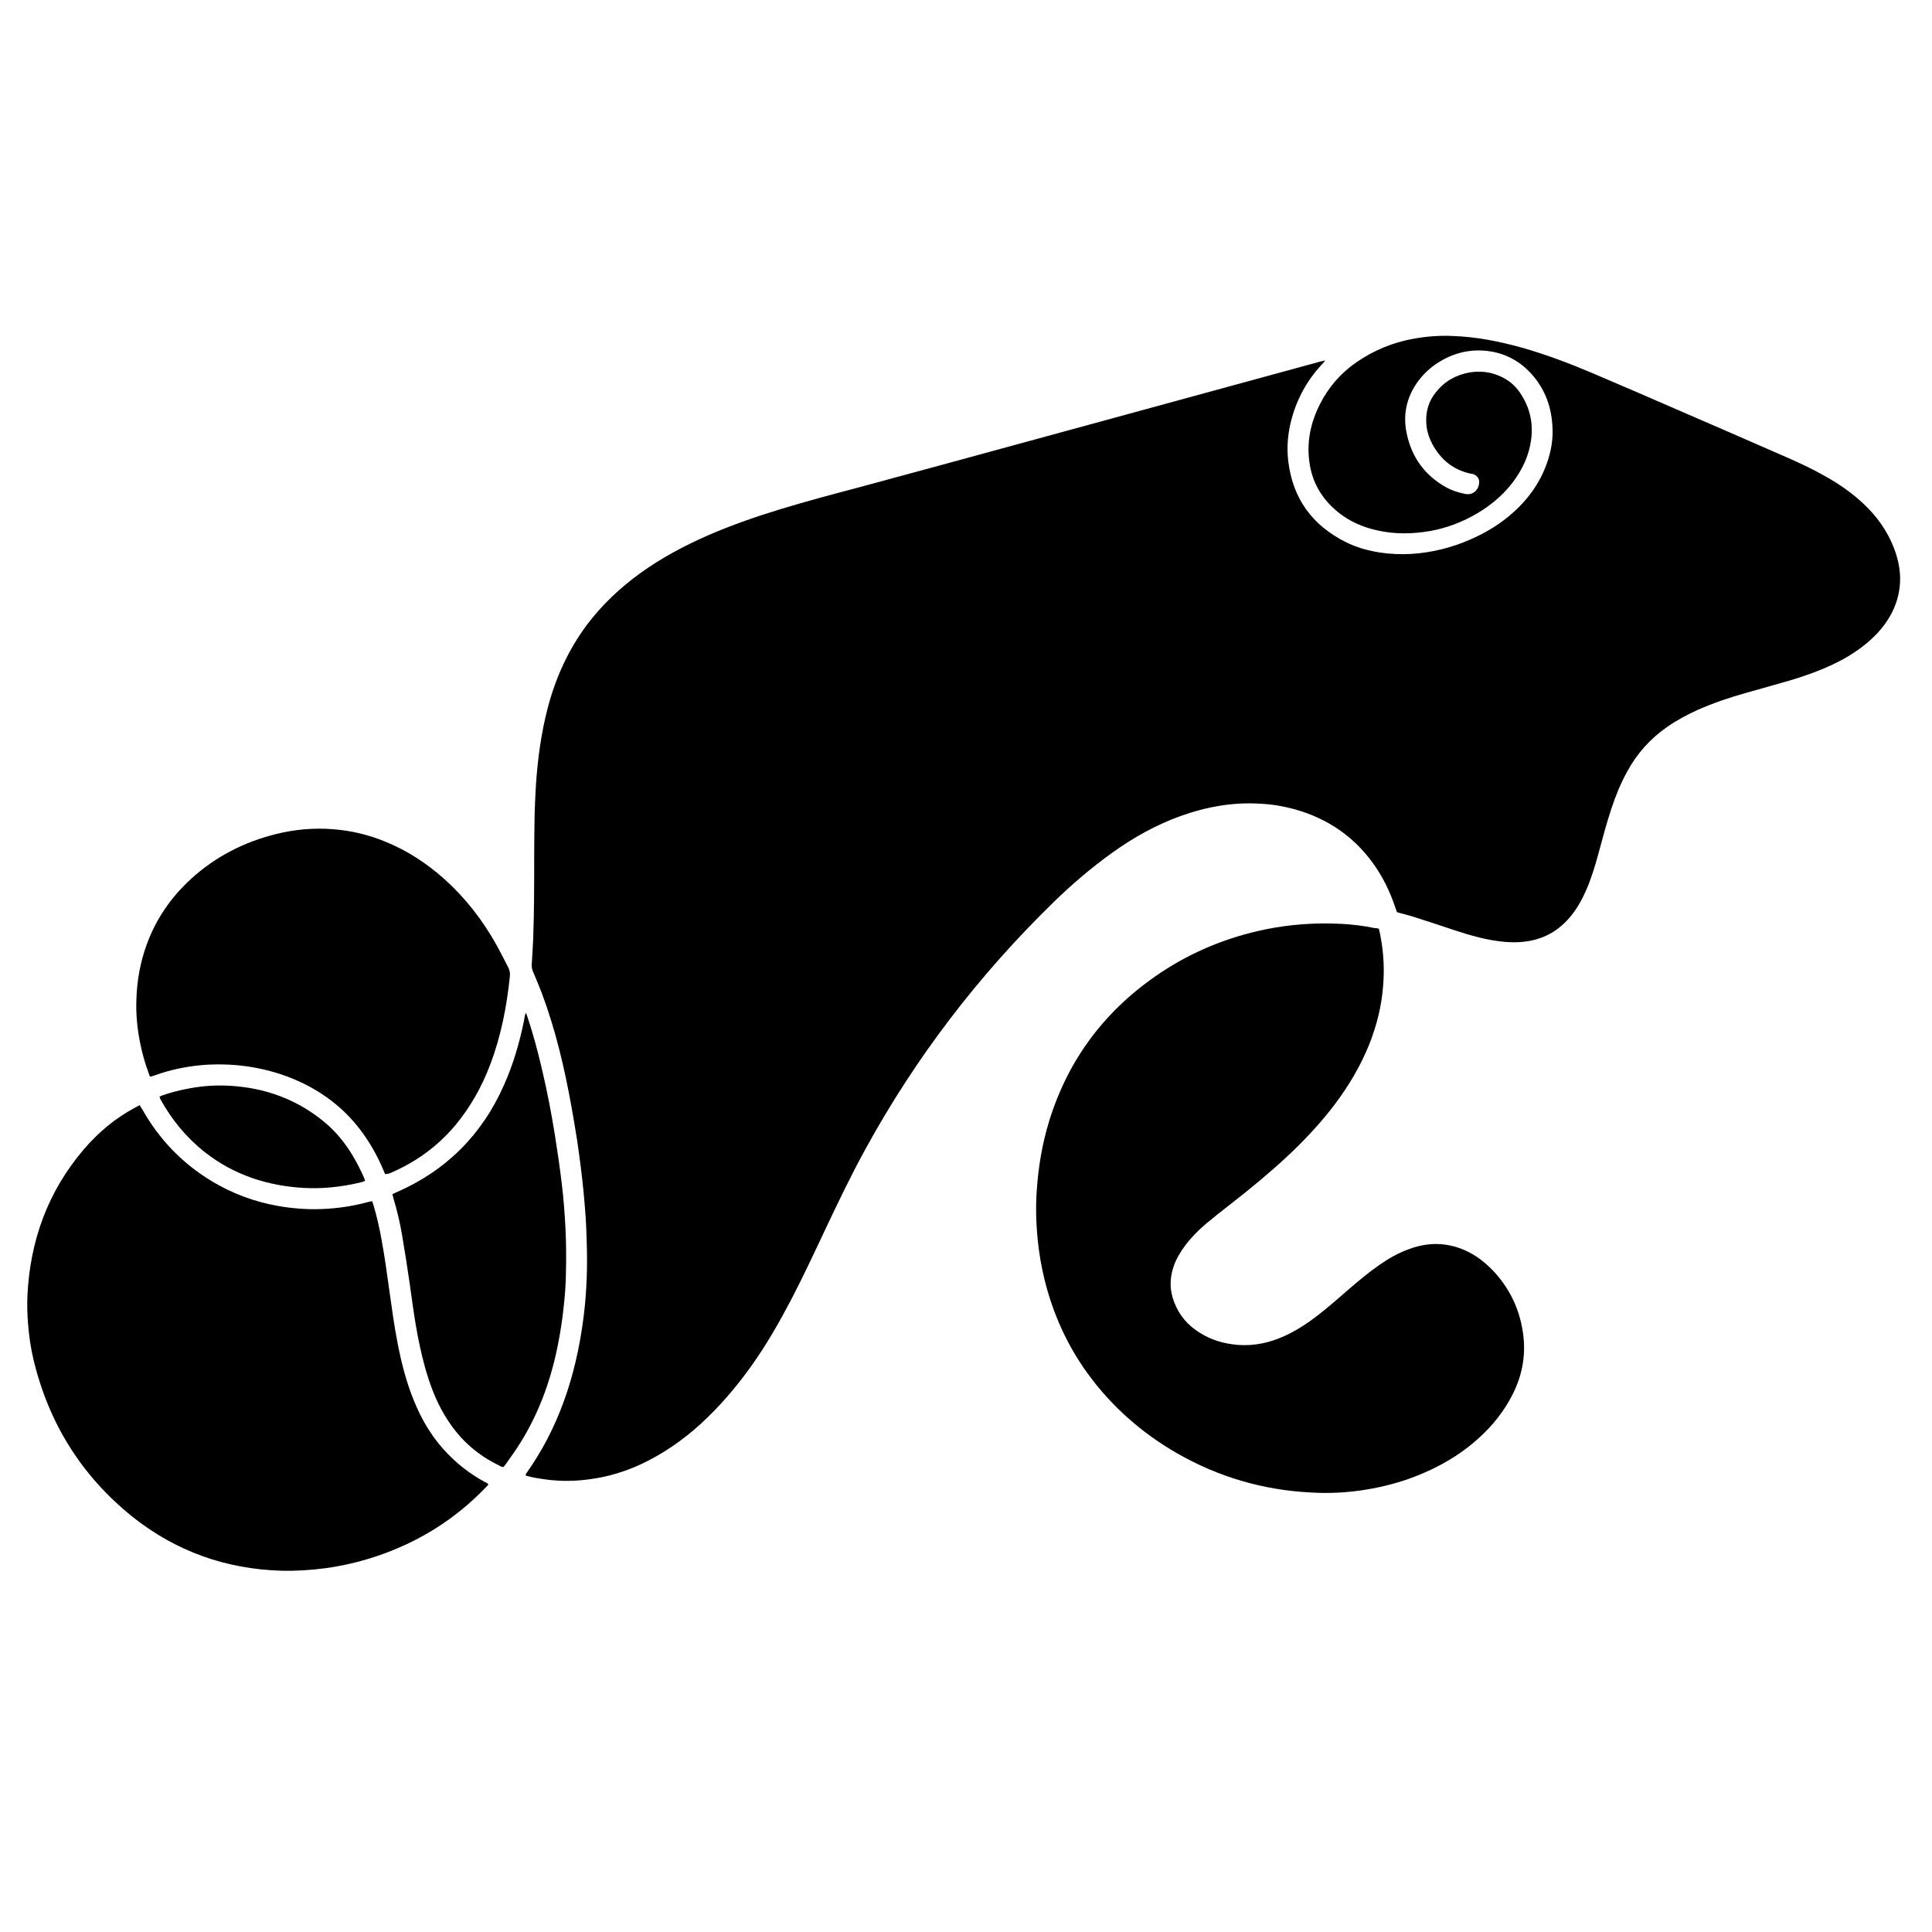 <?xml version="1.0" encoding="utf-8"?>
<!-- Generator: Adobe Illustrator 22.1.0, SVG Export Plug-In . SVG Version: 6.00 Build 0)  -->
<svg version="1.1" id="Layer_1" xmlns="http://www.w3.org/2000/svg" xmlns:xlink="http://www.w3.org/1999/xlink" x="0px" y="0px"
	 viewBox="0 0 1000 1000" style="enable-background:new 0 0 1000 1000;" xml:space="preserve">
<g>
	<path d="M685.8,186.8c-0.5,0.6-1,1.2-1.6,1.8c-7.5,8.1-12.7,17.4-15.6,28c-2,7.2-2.7,14.7-1.8,22.1c2.3,19.3,12.4,33.2,29.8,41.9
		c5.6,2.8,11.5,4.4,17.7,5.4c5.4,0.8,10.9,1,16.4,0.7c10.5-0.7,20.6-3.2,30.2-7.4c8.3-3.6,15.9-8.2,22.6-14.3
		c8.3-7.5,14.4-16.4,17.8-27.1c1.6-5.1,2.5-10.4,2.3-15.7c-0.3-10.7-3.5-20.3-10.7-28.4c-5.7-6.4-12.8-10.5-21.3-11.9
		c-10-1.6-19.3,0.6-27.7,6.1c-4,2.6-7.3,5.8-10.1,9.6c-5.9,8.2-7.8,17.4-5.6,27.2c2.6,12,9.3,21.2,20.1,27.3
		c3.2,1.8,6.7,2.9,10.3,3.6c3.8,0.7,6.9-2.2,7-6c0.1-2.1-1.1-3.6-3.1-4.3c-0.3-0.1-0.7-0.1-1.1-0.2c-9.1-1.9-15.6-7.2-20-15.3
		c-2-3.8-3.2-7.8-3.2-12.1c-0.1-5.4,1.5-10.4,4.9-14.6c4.4-5.7,10.3-9.1,17.4-10.4c5.3-0.9,10.5-0.4,15.4,1.7c4.6,1.9,8.3,4.9,11,9
		c4.9,7.3,6.8,15.4,5.6,24.1c-1.1,8.3-4.6,15.6-9.6,22.2c-5.7,7.4-12.9,13.1-21.1,17.5c-7.9,4.2-16.3,7-25.2,8.1
		c-9,1.2-17.9,0.8-26.7-1.6c-7.2-2-13.7-5.3-19.3-10.4c-7.3-6.6-11.7-14.8-12.9-24.6c-1.4-10.5,0.8-20.4,5.6-29.8
		c4.4-8.7,10.7-15.9,18.8-21.5c9-6.2,18.9-10.3,29.7-12.2c6.6-1.2,13.3-1.7,20-1.4c12.3,0.4,24.3,2.8,36.1,6.1
		c12,3.4,23.7,7.8,35.1,12.6c16.5,7,32.9,14.1,49.4,21.3c17.8,7.7,35.5,15.4,53.3,23.2c6.6,2.9,13.1,6,19.4,9.6
		c7.1,4,13.7,8.6,19.6,14.2c6.8,6.4,12.1,13.8,15.5,22.5c2,5.1,3.2,10.3,3.3,15.7c0.1,6.3-1.4,12.3-4.2,17.9
		c-2.8,5.5-6.6,10.1-11.1,14.2c-5.8,5.2-12.3,9.3-19.3,12.6c-7.1,3.4-14.5,6-22.1,8.3c-7.8,2.3-15.6,4.4-23.3,6.6
		c-8.5,2.4-16.8,5.2-24.9,8.8c-5.5,2.5-10.7,5.3-15.6,8.7c-8.8,6.1-15.7,13.8-20.8,23.2c-3.4,6.2-6,12.6-8.2,19.3
		c-2.5,7.5-4.5,15.2-6.6,22.9c-1.7,6.3-3.6,12.6-6.2,18.7c-2.1,4.9-4.7,9.6-8,13.7c-4.8,5.9-10.6,10.1-18,12.2
		c-5.4,1.5-10.9,1.8-16.5,1.3c-9-0.8-17.6-3.3-26.1-6.1c-7.1-2.4-14.2-4.7-21.4-7c-2.6-0.8-5.3-1.5-8-2.2c-0.5-0.7-0.6-1.5-0.9-2.2
		c-2.8-8.5-6.7-16.5-12-23.7c-10-13.6-23.2-22.5-39.4-27.2c-6-1.7-12.2-2.8-18.5-3.1c-14.3-0.9-28,1.6-41.4,6.4
		c-12.8,4.6-24.5,11.2-35.5,19.1c-10.7,7.7-20.8,16.3-30.2,25.5c-38.7,37.7-71.2,80.1-97.2,127.5c-7.6,13.8-14.4,28-21.1,42.2
		c-5.7,12.1-11.3,24.1-17.5,36c-6.2,11.8-12.8,23.4-20.6,34.3c-7.7,10.8-16.2,20.8-26,29.8c-9.4,8.6-19.8,15.8-31.4,21.2
		c-8.3,3.8-16.9,6.4-25.9,7.6c-7.6,1.1-15.2,1.2-22.9,0.2c-3.5-0.5-7.1-1-10.5-2c-0.3-0.7,0.2-1.1,0.5-1.6c3.8-5.4,7.3-11.1,10.4-17
		c6.7-12.8,11.5-26.3,14.8-40.3c1.9-8,3.3-16.1,4.3-24.3c1.5-12.4,1.9-24.9,1.5-37.3c-0.1-4.6-0.3-9.2-0.6-13.8
		c-0.3-4.4-0.7-8.7-1.1-13.1c-0.4-4.1-0.9-8.3-1.4-12.4c-0.6-4.6-1.2-9.2-1.9-13.9c-0.9-5.8-1.9-11.5-2.9-17.2
		c-3.6-20-8.2-39.7-15.3-58.7c-1.5-3.9-3.1-7.7-4.7-11.5c-0.4-1-0.6-2-0.6-3.2c0.3-4.7,0.6-9.3,0.8-14c0.5-14.4,0.5-28.7,0.5-43.1
		c0-6.5,0.1-13,0.2-19.5c0.1-5.5,0.4-11.1,0.7-16.6c0.9-13.5,2.7-26.8,6.1-39.9c4.1-15.6,10.6-30,20.3-43
		c7.8-10.4,17.2-19.2,27.7-26.8c10.8-7.8,22.5-14,34.7-19.4c12.2-5.3,24.8-9.7,37.6-13.6c13.4-4.1,27-7.7,40.6-11.3
		c27.7-7.5,55.4-15,83.1-22.6c29.1-7.9,58.2-15.9,87.2-23.8c22.8-6.2,45.7-12.5,68.5-18.7c0.8-0.2,1.7-0.4,2.5-0.6
		C685.6,186.6,685.7,186.7,685.8,186.8z"/>
	<path d="M713.7,480.7c0.3,1.4,0.7,2.8,0.9,4.3c1.6,8.4,2,16.8,1.3,25.3c-0.8,10.5-3.3,20.5-7.2,30.3c-4.5,11.2-10.6,21.4-17.8,31
		c-7.5,9.9-16,18.9-25.1,27.4c-9.2,8.5-18.9,16.5-28.8,24.2c-4.4,3.4-8.7,6.8-13,10.4c-4,3.4-7.7,7.2-10.8,11.4
		c-2.4,3.3-4.5,6.8-5.8,10.7c-2.1,6.2-2,12.3,0.4,18.4c2.6,6.8,7.1,12,13.3,15.8c5.9,3.7,12.4,5.6,19.4,6.2
		c8.7,0.7,16.8-1.1,24.6-4.7c6.1-2.8,11.7-6.5,17-10.6c5.7-4.4,11-9.1,16.4-13.8c4.9-4.2,9.9-8.4,15.2-12.1c5-3.5,10.2-6.5,16-8.5
		c4.1-1.5,8.4-2.4,12.8-2.5c5.7-0.1,11,1.1,16.1,3.4c5.5,2.5,10.2,6.2,14.4,10.6c8.3,8.9,13.4,19.4,15.2,31.4
		c1.8,11.4-0.1,22.3-5.4,32.7c-4.3,8.4-10.1,15.7-17,22c-9.8,9-21.1,15.5-33.5,20.3c-8.1,3.1-16.5,5.3-25.1,6.7
		c-9.6,1.6-19.3,2.1-29,1.5c-24.5-1.3-47.5-8-68.8-20.2c-18.5-10.6-34.1-24.4-46.6-41.6c-10.6-14.7-17.9-31-22.2-48.6
		c-1.6-6.5-2.7-13-3.4-19.6c-0.9-8.6-1.2-17.3-0.6-26c0.8-12.3,2.8-24.3,6.4-36.1c10.1-32.8,29.7-58.4,58.3-77.3
		c16.4-10.8,34.2-18,53.4-22c13.1-2.7,26.4-3.6,39.8-2.9c5.7,0.3,11.5,1,17.1,2.2C712.3,480.3,712.9,480.5,713.7,480.7z"/>
	<path d="M72.3,572c0.5,0.8,0.9,1.6,1.4,2.3c8.7,15.4,20.5,27.7,35.6,36.9c10.7,6.5,22.2,10.8,34.6,13c7.5,1.3,15,1.9,22.6,1.6
		c8.1-0.3,16.1-1.5,23.9-3.6c0.7-0.2,1.4-0.3,2.2-0.5c0.2,0.6,0.5,1.2,0.6,1.7c1.8,6,3.2,12.1,4.3,18.3c1.6,8.7,2.8,17.4,4,26.1
		c1.3,9.2,2.5,18.3,4.3,27.4c2,10.4,4.6,20.6,8.7,30.4c3.7,9,8.5,17.2,15,24.5c6.2,6.9,13.3,12.6,21.5,17c0.6,0.3,1.4,0.5,1.8,1.3
		c-0.4,0.5-0.9,1-1.3,1.4c-16.1,16.8-35.2,28.6-57.2,35.9c-8.5,2.8-17.1,4.8-25.9,6c-7.6,1-15.2,1.5-22.9,1.3
		c-28.7-0.9-54.4-10-76.9-27.9c-26.3-21.1-43.3-48.3-51.2-81.1c-1.5-6.2-2.4-12.6-2.9-19c-0.4-4.9-0.5-9.8-0.3-14.6
		c1.4-28.3,10.6-53.7,29.1-75.4c7.5-8.8,16.3-16.2,26.6-21.7C70.8,572.8,71.5,572.4,72.3,572z"/>
	<path d="M199.4,607.8c-0.4-0.8-0.7-1.5-1-2.3c-3.2-7.5-7.2-14.6-12.2-21.1c-8.4-10.9-19-19-31.5-24.7c-8.1-3.7-16.5-6.1-25.2-7.5
		c-7.5-1.2-14.9-1.5-22.4-1.1c-9.4,0.6-18.5,2.4-27.3,5.6c-0.6,0.2-1.2,0.4-1.8,0.6c-0.8-0.4-0.8-1.2-1-1.7
		c-2-5.3-3.5-10.8-4.6-16.4c-1.4-7.3-2.1-14.6-1.8-22c0.3-9.7,2-19.1,5.3-28.2c4.8-13.3,12.6-24.6,23-34.1
		c12.6-11.5,27.4-19.1,44-23.2c9.7-2.4,19.5-3.3,29.5-2.5c9.2,0.7,18.1,2.8,26.7,6.3c11.5,4.6,21.7,11.3,30.9,19.5
		c10.8,9.7,19.6,21,26.7,33.6c2.2,3.9,4.2,8,6.3,12c0.8,1.5,1.1,3.1,0.9,4.8c-1.6,15.6-4.6,31-10.2,45.7
		c-4.3,11.4-10.2,21.9-18,31.3c-9.4,11.2-21,19.5-34.5,25.1C200.5,607.5,200,607.6,199.4,607.8z"/>
	<path d="M203.1,618.1c0.7-0.3,1.2-0.6,1.7-0.8c26.1-11.3,44.8-30,56.2-56c4.7-10.6,7.9-21.6,10.2-32.9c0.3-1.3,0.3-2.7,1-4.2
		c0.3,0.7,0.5,1.2,0.7,1.8c3.1,9.3,5.6,18.7,7.8,28.2c2.6,11,4.7,22.1,6.5,33.2c1.3,8.2,2.5,16.4,3.5,24.7c1,8,1.6,15.9,2,24
		c0.4,8,0.4,16,0.2,24c-0.1,5.3-0.5,10.6-1.1,15.9c-0.7,7-1.8,14-3.2,20.9c-3.8,18.8-10.4,36.5-21,52.6c-1.9,2.9-4,5.7-6,8.6
		c-0.3,0.4-0.6,0.8-1,1.2c-0.9,0.1-1.6-0.4-2.3-0.8c-11-5.3-19.8-13-26.4-23.2c-4.5-6.8-7.7-14.2-10.2-21.9
		c-2.5-7.6-4.2-15.3-5.7-23.1c-1.6-8.7-2.8-17.5-4-26.3c-1.2-8.3-2.5-16.6-3.9-24.8c-1.1-6.5-2.6-12.8-4.5-19.1
		C203.4,619.4,203.3,618.9,203.1,618.1z"/>
	<path d="M82.6,567.6c0.3-0.1,0.7-0.3,1.1-0.5c4.7-1.7,9.6-2.9,14.6-3.8c6.9-1.3,13.9-1.7,20.9-1.3c18.1,1.1,34.4,7,48.5,18.6
		c6.1,5,11,11.1,15,17.8c2.1,3.5,3.9,7.1,5.6,10.9c0.3,0.6,0.4,1.2,0.7,1.9c-0.6,0.2-1.1,0.4-1.5,0.6c-5.4,1.3-10.8,2.3-16.4,2.8
		c-4.4,0.4-8.9,0.5-13.3,0.3c-19-1-36.5-6.6-51.6-18.4c-9.7-7.6-17.3-16.9-23.2-27.6c-0.1-0.3-0.2-0.5-0.3-0.8
		C82.6,567.9,82.6,567.8,82.6,567.6z"/>
</g>
</svg>
